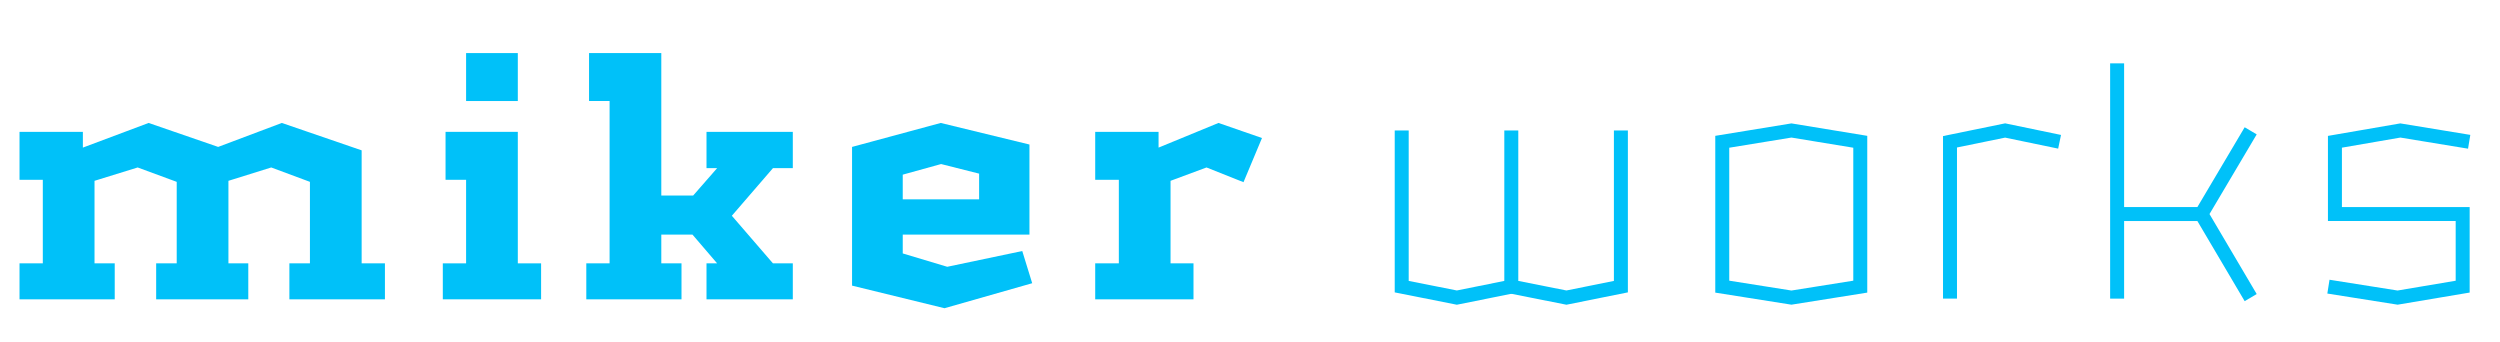 <?xml version="1.0" encoding="utf-8"?>
<!-- Generator: Adobe Illustrator 23.1.0, SVG Export Plug-In . SVG Version: 6.00 Build 0)  -->
<svg version="1.1" id="Layer_1" xmlns="http://www.w3.org/2000/svg" xmlns:xlink="http://www.w3.org/1999/xlink" x="0px" y="0px"
	 viewBox="0 0 730 100" style="enable-background:new 0 0 730 100;" xml:space="preserve">
<style type="text/css">
	.st0{fill:#00C1F9;}
	.st1{fill:none;stroke:#00C1F9;stroke-width:4.082;stroke-miterlimit:10;}
</style>
<g id="miker">
	<polygon class="st0" points="355.8,35.9 338.3,43.1 338.3,38.5 319.8,38.5 319.8,52.5 326.7,52.5 326.7,76.9 319.8,76.9 
		319.8,87.4 348.5,87.4 348.5,76.9 341.8,76.9 341.8,52.8 352.3,48.9 363.1,53.2 368.5,40.3 	"/>
	<polygon class="st0" points="105.6,43.9 82.3,35.9 63.7,42.9 43.4,35.9 24.2,43.1 24.2,38.5 5.7,38.5 5.7,52.5 12.5,52.5 
		12.5,76.9 5.7,76.9 5.7,87.4 33.5,87.4 33.5,76.9 27.6,76.9 27.6,52.8 40.2,48.9 51.6,53.1 51.6,76.9 45.6,76.9 45.6,87.4 
		72.5,87.4 72.5,76.9 66.7,76.9 66.7,52.8 79.2,48.9 90.5,53.1 90.5,76.9 84.5,76.9 84.5,87.4 112.4,87.4 112.4,76.9 105.6,76.9 	
		"/>
	<polygon class="st0" points="206.3,49.1 209.4,49.1 202.4,57.1 193.1,57.1 193.1,15.5 172,15.5 172,29.5 178,29.5 178,76.9 
		171.2,76.9 171.2,87.4 199,87.4 199,76.9 193.1,76.9 193.1,68.5 202.2,68.5 209.4,76.9 206.3,76.9 206.3,87.4 231.5,87.4 
		231.5,76.9 225.7,76.9 213.7,63 225.7,49.1 231.5,49.1 231.5,38.5 206.3,38.5 	"/>
	<polygon class="st0" points="151.2,38.5 130.1,38.5 130.1,52.5 136.1,52.5 136.1,76.9 129.3,76.9 129.3,87.4 158,87.4 158,76.9 
		151.2,76.9 	"/>
	<rect x="136.1" y="15.5" class="st0" width="15.1" height="14"/>
	<path class="st0" d="M276.6,77.9l-13-3.9v-5.5h37V42.2l-25.9-6.3l-25.9,7v40.5l27,6.6l25.6-7.3l-2.9-9.4L276.6,77.9z M274.8,47.9
		l11.1,2.8v7.5h-22.3V51L274.8,47.9z"/>
</g>
<g id="works_3_">
	<polyline class="st1" points="409.3,38.1 409.3,83.7 425.4,86.9 441.3,83.7 	"/>
	<polyline class="st1" points="473.3,38.1 473.3,83.7 457.4,86.9 441.3,83.7 441.3,38.1 	"/>
	<polygon class="st1" points="543.2,41.4 523.1,38.1 502.9,41.4 502.9,83.7 523.1,86.9 543.2,83.7 	"/>
	<polyline class="st1" points="657.2,38.2 642.8,62.5 657.2,86.9 	"/>
	<polyline class="st1" points="601.4,41.4 585.5,38.1 569.4,41.4 569.4,87.2 	"/>
	<line class="st1" x1="618.2" y1="18.5" x2="618.2" y2="87.2"/>
	<line class="st1" x1="618.7" y1="62.5" x2="643.6" y2="62.5"/>
	<polyline class="st1" points="721,41.4 700.9,38.1 681.8,41.4 681.8,62.5 719.1,62.5 719.1,83.7 700.1,86.9 679.9,83.7 	"/>
</g>
</svg>

